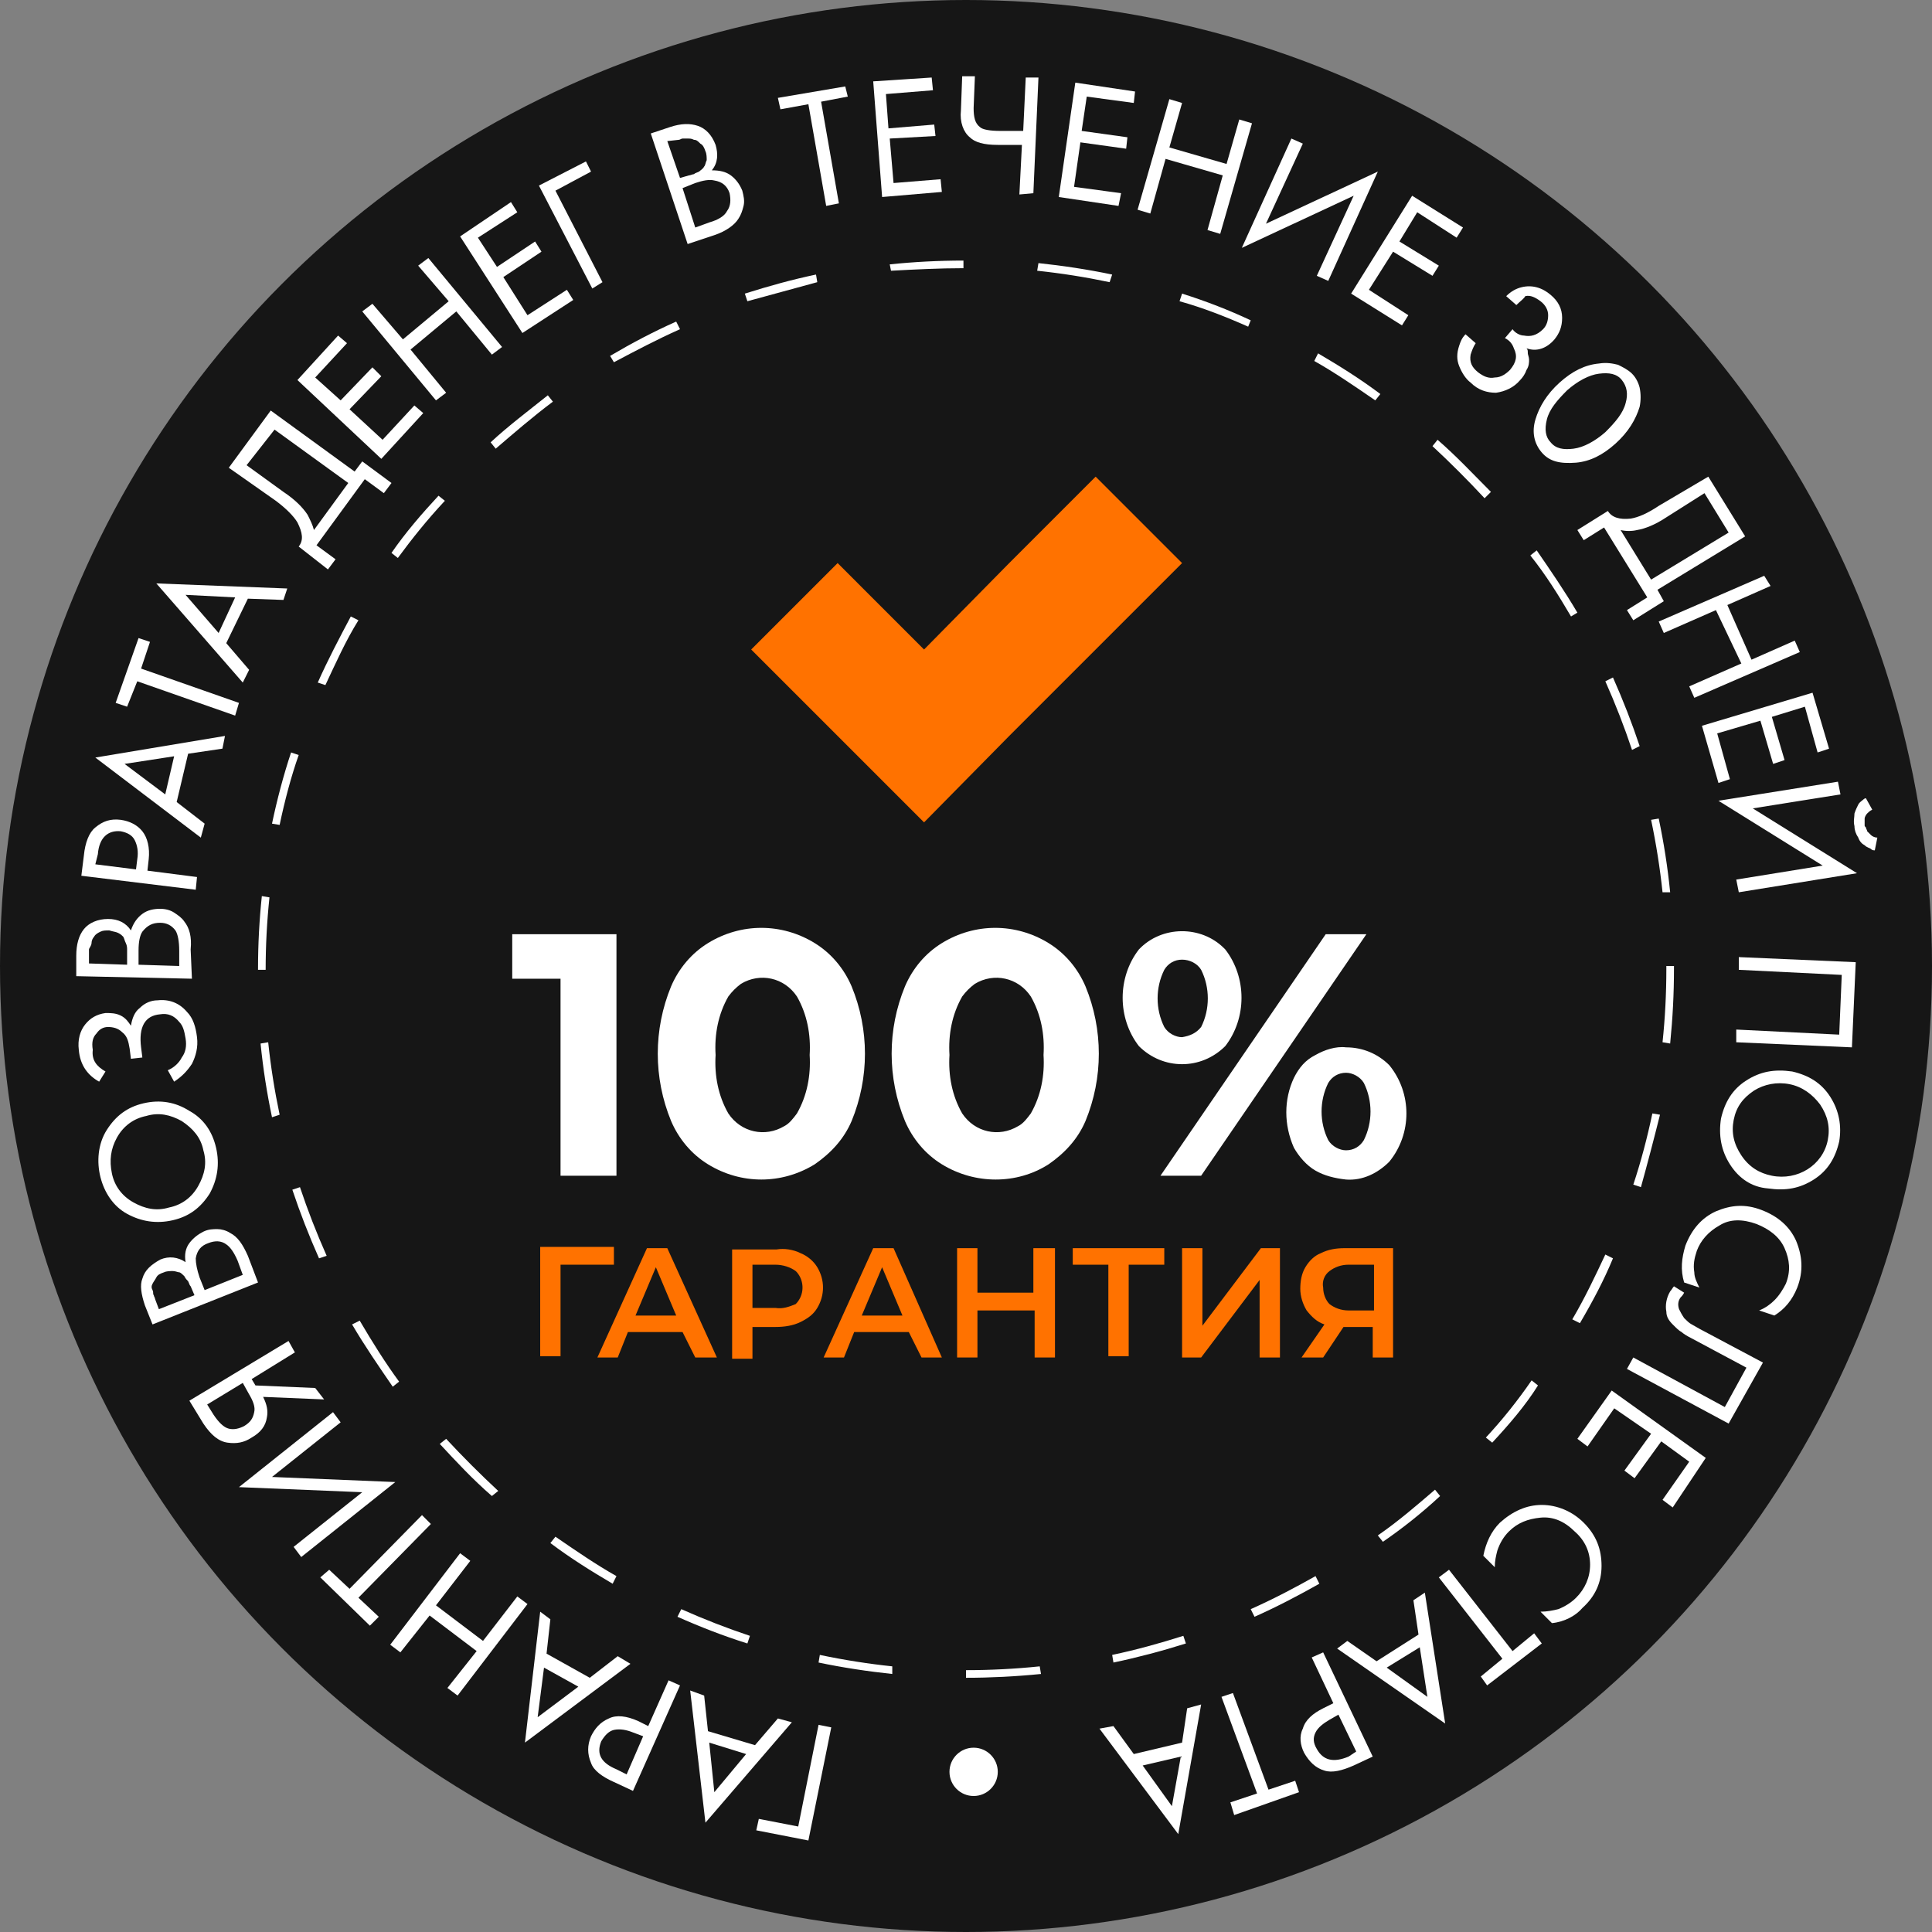 <?xml version="1.0" encoding="UTF-8"?> <!-- Generator: Adobe Illustrator 26.0.1, SVG Export Plug-In . SVG Version: 6.00 Build 0) --> <svg xmlns="http://www.w3.org/2000/svg" xmlns:xlink="http://www.w3.org/1999/xlink" id="Layer_1" x="0px" y="0px" viewBox="0 0 152 152" style="enable-background:new 0 0 152 152;" xml:space="preserve"><rect x="0" y="0" width="152" height="152" fill="#808080" stroke="none"/> <style type="text/css"> .st0{fill:#161616;} .st1{fill:#FF7200;} .st2{fill:#FFFFFF;} </style> <g> <g id="Layer_2_00000001638620125404406450000000830142714362503042_"> <g id="Layer_1-2"> <circle class="st0" cx="76" cy="76" r="76"></circle> <polygon class="st1" points="86.2,37.5 79.4,44.3 72.7,51.1 65.9,44.3 59.1,51.1 65.9,57.9 72.7,64.7 79.4,57.9 86.2,51.1 93,44.3 "></polygon> <path class="st1" d="M48.3,99.5h-4.2v7.2h-1.6v-8.6h5.8L48.3,99.5z"></path> <path class="st1" d="M53.7,104.8h-4.3l-0.8,2h-1.6l3.9-8.6h1.6l3.9,8.6h-1.7L53.7,104.8z M53.2,103.5l-1.6-3.8l-1.6,3.8H53.2z"></path> <path class="st1" d="M63,98.6c0.5,0.2,1,0.6,1.3,1.1c0.6,1,0.6,2.2,0,3.2c-0.3,0.5-0.7,0.8-1.3,1.1c-0.6,0.3-1.3,0.4-2,0.4h-1.8 v2.5h-1.6v-8.6h3.5C61.7,98.2,62.4,98.3,63,98.6z M62.6,102.6c0.7-0.7,0.7-1.8,0.1-2.5c0,0,0,0-0.1-0.1c-0.4-0.3-1-0.5-1.6-0.5 h-1.8v3.4H61C61.6,103,62.1,102.8,62.6,102.6L62.6,102.6z"></path> <path class="st1" d="M71.5,104.8h-4.3l-0.8,2h-1.6l3.9-8.6h1.6l3.8,8.6h-1.6L71.5,104.8z M71,103.5l-1.6-3.8l-1.6,3.8H71z"></path> <path class="st1" d="M83,98.2v8.6h-1.6v-3.7h-4.5v3.7h-1.6v-8.6h1.6v3.5h4.4v-3.5H83z"></path> <path class="st1" d="M91.6,99.5h-2.8v7.2h-1.6v-7.2h-2.8v-1.3h7.2V99.5z"></path> <path class="st1" d="M93,98.2h1.6v6.1l4.6-6.1h1.5v8.6h-1.6v-6.1l-4.6,6.1H93V98.2z"></path> <path class="st1" d="M109.6,98.2v8.6H108v-2.4h-2.3l-1.6,2.4h-1.7l1.8-2.6c-0.6-0.2-1-0.6-1.4-1.1c-0.3-0.5-0.5-1.1-0.5-1.7 c0-0.6,0.1-1.2,0.4-1.7c0.3-0.5,0.7-0.9,1.2-1.1c0.6-0.3,1.2-0.4,1.9-0.4L109.6,98.2z M104.6,100c-0.4,0.3-0.6,0.8-0.5,1.3 c0,0.5,0.2,1,0.5,1.3c0.4,0.3,0.9,0.5,1.5,0.5h2v-3.6h-2C105.5,99.5,105,99.7,104.6,100L104.6,100z"></path> <path class="st2" d="M76,132v-0.6c1.9,0,3.9-0.1,5.8-0.3l0.1,0.6C79.9,131.9,77.9,132,76,132z M70.2,131.7 c-1.9-0.2-3.9-0.5-5.8-0.9l0.1-0.6c1.9,0.4,3.8,0.7,5.7,0.9L70.2,131.7z M87.6,130.8l-0.1-0.6c1.9-0.4,3.7-0.9,5.6-1.5l0.2,0.6 C91.4,129.9,89.5,130.4,87.6,130.8L87.6,130.8z M58.8,129.3c-1.9-0.6-3.7-1.3-5.5-2.1l0.3-0.6c1.8,0.8,3.6,1.5,5.4,2.1 L58.8,129.3z M98.7,127.2l-0.3-0.6c1.8-0.8,3.5-1.7,5.1-2.6l0.3,0.6C102.2,125.5,100.5,126.4,98.7,127.2z M48.2,124.6 c-1.7-1-3.3-2-4.9-3.2l0.4-0.5c1.6,1.1,3.2,2.2,4.8,3.1L48.2,124.6z M108.8,121.3l-0.4-0.5c1.6-1.1,3.1-2.4,4.5-3.6l0.4,0.5 C111.9,119,110.4,120.2,108.8,121.3z M38.7,117.7c-1.5-1.3-2.8-2.7-4.1-4.1l0.5-0.4c1.3,1.4,2.7,2.8,4.1,4.1L38.7,117.7z M117.4,113.5l-0.5-0.4c1.3-1.4,2.5-2.9,3.6-4.5l0.5,0.4C120,110.6,118.7,112.1,117.4,113.5L117.4,113.5z M30.9,109.1 c-1.1-1.6-2.2-3.2-3.2-4.9l0.6-0.3c1,1.7,2,3.3,3.1,4.8L30.9,109.1z M124.3,104.1l-0.6-0.3c1-1.7,1.8-3.4,2.6-5.1l0.6,0.3 C126.2,100.7,125.3,102.4,124.3,104.1L124.3,104.1z M25.1,99c-0.8-1.8-1.5-3.6-2.1-5.4l0.6-0.2c0.6,1.8,1.3,3.6,2.1,5.4L25.1,99z M129.1,93.4l-0.6-0.2c0.6-1.8,1.1-3.7,1.5-5.6l0.6,0.1C130.1,89.7,129.6,91.6,129.1,93.4L129.1,93.4z M21.4,87.9 c-0.4-1.9-0.7-3.8-0.9-5.8l0.6-0.1c0.2,1.9,0.5,3.8,0.9,5.7L21.4,87.9z M131.4,82.1l-0.6-0.1c0.2-1.9,0.3-3.8,0.3-5.8V76h0.6v0.2 C131.7,78.2,131.6,80.1,131.4,82.1L131.4,82.1z M20.9,76.3h-0.6v-0.1c0-1.9,0.1-3.8,0.3-5.7l0.6,0.1c-0.2,1.9-0.3,3.8-0.3,5.7 V76.3z M130.8,70.2c-0.2-1.9-0.5-3.8-0.9-5.7l0.6-0.1c0.4,1.9,0.7,3.8,0.9,5.8L130.8,70.2z M22,64.9l-0.6-0.1 c0.4-1.9,0.9-3.8,1.5-5.6l0.6,0.2C22.9,61.1,22.4,63,22,64.9z M128.4,59c-0.6-1.8-1.3-3.6-2.1-5.4l0.6-0.3 c0.8,1.8,1.5,3.6,2.1,5.4L128.4,59z M25.6,53.9L25,53.7c0.8-1.8,1.7-3.5,2.6-5.2l0.6,0.3C27.2,50.4,26.4,52.2,25.6,53.9z M123.6,48.5c-1-1.7-2-3.3-3.2-4.8l0.5-0.4c1.1,1.6,2.2,3.2,3.2,4.9L123.6,48.5z M31.3,43.9l-0.5-0.4c1.1-1.6,2.4-3.1,3.7-4.5 l0.5,0.4C33.6,40.9,32.4,42.4,31.3,43.9z M116.8,39.2c-1.3-1.4-2.7-2.8-4.1-4.1l0.4-0.5c1.5,1.3,2.8,2.7,4.2,4.1L116.8,39.2z M39,35.3l-0.4-0.5c1.4-1.3,3-2.5,4.5-3.7l0.4,0.5C41.9,32.8,40.4,34.1,39,35.3z M108.2,31.5c-1.6-1.1-3.2-2.2-4.8-3.1l0.3-0.6 c1.7,1,3.3,2,4.9,3.2L108.2,31.5z M48.3,28.5L48,28c1.7-1,3.4-1.9,5.2-2.7l0.3,0.6C51.7,26.7,50,27.6,48.3,28.5L48.3,28.5z M98.2,25.7c-1.8-0.8-3.6-1.5-5.4-2l0.2-0.6c1.9,0.6,3.7,1.3,5.4,2.1L98.2,25.7z M58.8,23.7l-0.2-0.6c1.9-0.6,3.7-1.1,5.6-1.5 l0.1,0.6C62.5,22.7,60.6,23.2,58.8,23.7L58.8,23.7z M87.3,22.2c-1.9-0.4-3.8-0.7-5.7-0.9l0.1-0.6c1.9,0.2,3.9,0.5,5.8,0.9 L87.3,22.2z M70.1,21.3L70,20.8c1.9-0.2,3.9-0.3,5.8-0.3v0.6C73.9,21.1,72,21.2,70.1,21.3L70.1,21.3z"></path> <circle class="st2" cx="76.6" cy="139.4" r="1.9"></circle> <path class="st2" d="M48.5,73.5v19h-4.4V77h-3.8v-3.5H48.5z"></path> <path class="st2" d="M55.7,91.6c-1.3-0.8-2.3-2-2.9-3.4c-1.4-3.4-1.4-7.2,0-10.6c0.6-1.4,1.6-2.6,2.9-3.4c2.6-1.6,5.8-1.6,8.4,0 c1.3,0.8,2.3,2,2.9,3.4c1.4,3.4,1.4,7.2,0,10.6c-0.6,1.4-1.6,2.5-2.9,3.4C61.5,93.2,58.3,93.2,55.7,91.6L55.7,91.6z M62.7,87.6 c0.8-1.4,1.1-3,1-4.6c0.1-1.6-0.2-3.2-1-4.6c-1-1.5-2.9-1.9-4.4-1c-0.4,0.3-0.7,0.6-1,1c-0.8,1.4-1.1,3-1,4.6 c-0.1,1.6,0.2,3.2,1,4.6c1,1.5,2.9,1.9,4.4,1C62.1,88.4,62.4,88,62.7,87.6z"></path> <path class="st2" d="M74.1,91.6c-1.3-0.8-2.3-2-2.9-3.4c-1.4-3.4-1.4-7.2,0-10.6c0.6-1.4,1.6-2.6,2.9-3.4c2.6-1.6,5.8-1.6,8.4,0 c1.3,0.8,2.3,2,2.9,3.4c1.4,3.4,1.4,7.2,0,10.6c-0.6,1.4-1.6,2.5-2.9,3.4C80,93.2,76.7,93.2,74.1,91.6z M81.1,87.6 c0.8-1.4,1.1-3,1-4.6c0.1-1.6-0.2-3.2-1-4.6c-1-1.5-2.9-1.9-4.4-1c-0.4,0.3-0.7,0.6-1,1c-0.8,1.4-1.1,3-1,4.6 c-0.1,1.6,0.2,3.2,1,4.6c1,1.5,2.9,1.9,4.4,1C80.5,88.4,80.8,88,81.1,87.6z"></path> <path class="st2" d="M89.6,82.3c-1.7-2.2-1.7-5.4,0-7.6c1.8-1.9,4.9-1.9,6.7-0.1c0,0,0,0,0.1,0.1c1.7,2.2,1.7,5.4,0,7.6 C94.5,84.2,91.5,84.2,89.6,82.3C89.6,82.4,89.6,82.3,89.6,82.3z M94.5,80.8c0.7-1.4,0.7-3.1,0-4.5c-0.3-0.5-0.9-0.8-1.5-0.8 c-0.6,0-1.1,0.3-1.4,0.8c-0.7,1.4-0.7,3.1,0,4.5c0.3,0.5,0.9,0.8,1.4,0.8C93.6,81.5,94.1,81.3,94.5,80.8z M104.3,73.5h3.2l-13,19 h-3.2L104.3,73.5z M103.5,92.1c-0.7-0.4-1.3-1.1-1.7-1.8c-0.8-1.8-0.8-3.8,0-5.5c0.4-0.8,0.9-1.4,1.7-1.8 c0.7-0.4,1.6-0.7,2.4-0.6c1.3,0,2.5,0.5,3.4,1.4c1.8,2.2,1.8,5.4,0,7.6c-0.9,0.9-2.1,1.5-3.4,1.4C105,92.7,104.2,92.5,103.5,92.1 z M107.3,89.7c0.7-1.4,0.7-3.1,0-4.5c-0.3-0.5-0.9-0.8-1.4-0.8c-0.6,0-1.1,0.3-1.4,0.8c-0.7,1.4-0.7,3.1,0,4.5 c0.3,0.5,0.9,0.8,1.4,0.8C106.5,90.5,107,90.2,107.3,89.7z"></path> </g> </g> <g> <path class="st2" d="M65.4,135.9l-1.8,8.9l-4.1-0.8l0.2-0.9l3.1,0.6l1.6-8L65.4,135.9z"></path> <path class="st2" d="M55.4,133.4l0.3,2.8l3.7,1.1l1.8-2.1l1.1,0.3l-6.8,7.9L54.3,133L55.4,133.4z M58.7,138l-2.9-0.9l0.4,3.9 L58.7,138z"></path> <path class="st2" d="M49.8,140.9l-1.5-0.7c-0.9-0.4-1.6-0.9-1.8-1.5c-0.3-0.7-0.3-1.4,0-2.1c0.3-0.6,0.7-1.1,1.4-1.4 c0.6-0.3,1.4-0.2,2.3,0.2l0.8,0.4l1.6-3.6l0.9,0.4L49.8,140.9z M49.3,139.6l1.3-3l-0.8-0.3c-0.5-0.2-1-0.3-1.5-0.2 c-0.4,0.1-0.7,0.4-1,0.9c-0.4,1,0,1.7,1.2,2.2L49.3,139.6z"></path> <path class="st2" d="M43.3,127.4l-0.3,2.7l3.4,1.9l2.2-1.7l1,0.6l-8.3,6.2l1.2-10.3L43.3,127.4z M45.5,132.7l-2.7-1.5l-0.5,3.9 L45.5,132.7z"></path> <path class="st2" d="M35.2,132.8l2.3-2.9l-3.7-2.8l-2.3,2.9l-0.8-0.6l5.5-7.2l0.8,0.6l-2.7,3.5l3.7,2.8l2.7-3.5l0.8,0.6l-5.5,7.2 L35.2,132.8z"></path> <path class="st2" d="M25.9,123.5l1.6,1.5l5.7-5.8l0.7,0.7l-5.7,5.8l1.6,1.5l-0.7,0.7l-3.9-3.8L25.9,123.5z"></path> <path class="st2" d="M26.8,111.9l-5.4,4.3l9.7,0.4l-7.4,5.9l-0.6-0.8l5.4-4.3l-9.7-0.4l7.4-5.9L26.8,111.9z"></path> <path class="st2" d="M25.5,110.1l-4.8-0.2c0.3,0.6,0.4,1.1,0.3,1.6c-0.1,0.7-0.5,1.2-1.2,1.6c-0.6,0.4-1.2,0.5-1.9,0.4 c-0.7-0.1-1.3-0.6-1.9-1.5l-1.1-1.8l7.8-4.7l0.5,0.9l-3.4,2.1l0.3,0.5l4.7,0.2L25.5,110.1z M16.3,110.5l0.5,0.8 c0.4,0.6,0.8,1,1.2,1.1c0.4,0.1,0.8,0,1.2-0.2c0.5-0.3,0.7-0.6,0.8-1.1c0.1-0.4-0.1-0.9-0.4-1.4l-0.5-0.9L16.3,110.5z"></path> <path class="st2" d="M12,104.2l-0.6-1.5c-0.3-0.9-0.4-1.6-0.2-2.1c0.2-0.7,0.7-1.1,1.4-1.5c0.7-0.3,1.4-0.2,2,0.2 c-0.1-0.6,0-1.1,0.3-1.5s0.7-0.7,1.1-0.9c0.4-0.2,0.8-0.2,1.1-0.2s0.7,0.1,1,0.3c0.6,0.3,1,0.9,1.4,1.8l0.8,2.1L12,104.2z M12.5,103l2.8-1.1l-0.3-0.7c-0.1-0.1-0.1-0.2-0.2-0.4c-0.1-0.1-0.2-0.2-0.3-0.4c-0.1-0.1-0.3-0.3-0.4-0.3s-0.3-0.1-0.5-0.1 c-0.2,0-0.5,0-0.7,0.1c-0.3,0.1-0.5,0.2-0.6,0.4c-0.1,0.2-0.2,0.3-0.3,0.5s-0.1,0.3,0,0.5s0,0.3,0.1,0.4c0,0.1,0.1,0.2,0.1,0.3 L12.5,103z M16.1,101.5l3-1.2l-0.4-1.1c-0.3-0.7-0.6-1.1-0.9-1.3c-0.4-0.3-0.9-0.3-1.4-0.1c-0.6,0.2-0.9,0.6-1,1.2 c0,0.4,0.1,0.9,0.3,1.5L16.1,101.5z"></path> <path class="st2" d="M14.9,87.4C16,88,16.7,89,17,90.3c0.3,1.3,0.1,2.5-0.5,3.6c-0.7,1.1-1.6,1.8-2.9,2.1 c-1.3,0.3-2.5,0.1-3.6-0.5s-1.8-1.7-2.1-2.9S7.7,90,8.4,88.9c0.7-1.1,1.6-1.8,2.9-2.1C12.6,86.5,13.8,86.7,14.9,87.4z M8.8,92.3 c0.2,1,0.8,1.8,1.7,2.3c0.9,0.5,1.8,0.7,2.8,0.4c1-0.2,1.8-0.8,2.3-1.7c0.5-0.9,0.7-1.8,0.4-2.8c-0.2-1-0.8-1.7-1.7-2.3 c-0.9-0.5-1.8-0.7-2.8-0.4c-1,0.2-1.8,0.8-2.3,1.7C8.7,90.4,8.6,91.3,8.8,92.3z"></path> <path class="st2" d="M8.3,84.3l-0.5,0.8c-0.9-0.5-1.5-1.3-1.6-2.5c-0.1-0.8,0.1-1.5,0.5-2c0.4-0.5,0.9-0.8,1.6-0.9 c0.4,0,0.8,0,1.2,0.2s0.6,0.5,0.8,0.8c0.1-0.6,0.3-1.1,0.7-1.4c0.4-0.4,0.9-0.6,1.4-0.6c0.9-0.1,1.7,0.2,2.3,0.9 c0.5,0.5,0.7,1.2,0.8,2c0.1,0.8-0.1,1.5-0.4,2.1c-0.4,0.6-0.8,1-1.4,1.4l-0.5-0.9c0.5-0.2,0.9-0.6,1.1-1c0.3-0.4,0.4-0.9,0.3-1.5 c-0.1-0.6-0.2-1-0.5-1.3c-0.4-0.5-0.9-0.7-1.5-0.6c-1.2,0.1-1.7,1-1.5,2.6l0.1,0.8l-0.9,0.1l-0.1-0.8c-0.1-0.6-0.2-1-0.6-1.3 c-0.3-0.3-0.7-0.4-1.1-0.4c-0.4,0-0.7,0.2-0.9,0.5c-0.3,0.3-0.4,0.7-0.3,1.3C7.2,83.4,7.6,83.9,8.3,84.3z"></path> <path class="st2" d="M6,76.8l0-1.6c0-0.9,0.2-1.6,0.6-2.1c0.4-0.5,1.1-0.8,1.9-0.8c0.8,0,1.4,0.3,1.8,0.9c0.2-0.6,0.5-1,0.9-1.3 c0.4-0.3,0.9-0.4,1.4-0.4c0.4,0,0.8,0.1,1.1,0.3c0.3,0.2,0.6,0.4,0.8,0.7c0.4,0.5,0.6,1.2,0.5,2.2L15.1,77L6,76.8z M7,75.8l3,0.1 l0-0.8c0-0.1,0-0.3,0-0.4c0-0.1,0-0.3-0.1-0.5c-0.1-0.2-0.1-0.3-0.2-0.5c-0.1-0.1-0.2-0.2-0.4-0.3c-0.2-0.1-0.4-0.1-0.7-0.2 c-0.3,0-0.5,0-0.7,0.1c-0.2,0.1-0.4,0.2-0.5,0.4c-0.1,0.1-0.2,0.3-0.2,0.5S7,74.6,7,74.7c0,0.1,0,0.2,0,0.3L7,75.8z M10.9,75.9 l3.2,0.1l0-1.2c0-0.7-0.1-1.3-0.3-1.6c-0.3-0.4-0.7-0.6-1.2-0.6c-0.6,0-1,0.2-1.4,0.7c-0.2,0.3-0.3,0.8-0.3,1.5L10.9,75.9z"></path> <path class="st2" d="M6.4,68.9l0.2-1.6c0.1-1,0.4-1.8,0.9-2.2c0.6-0.5,1.2-0.7,2-0.6c0.7,0.1,1.3,0.4,1.7,0.9 c0.4,0.5,0.6,1.3,0.5,2.2l-0.1,0.9l3.9,0.5l-0.1,1L6.4,68.9z M7.5,68l3.2,0.4l0.1-0.8c0.1-0.6,0-1.1-0.2-1.5 c-0.2-0.4-0.6-0.6-1.1-0.7c-1-0.1-1.7,0.5-1.8,1.8L7.5,68z"></path> <path class="st2" d="M17.5,58.9l-2.7,0.4l-0.9,3.8l2.2,1.7l-0.3,1.1l-8.3-6.3l10.2-1.7L17.5,58.9z M13,62.5l0.7-3l-3.9,0.6 L13,62.5z"></path> <path class="st2" d="M11.8,50.5l-0.7,2.1l7.7,2.7l-0.3,1l-7.7-2.7L10,55.6l-0.9-0.3l1.8-5.1L11.8,50.5z"></path> <path class="st2" d="M22.3,47.2l-2.8-0.1l-1.7,3.5l1.8,2.1l-0.5,1l-6.8-7.8l10.3,0.4L22.3,47.2z M17.2,49.8l1.3-2.8l-3.9-0.2 L17.2,49.8z"></path> <path class="st2" d="M18,36.8l3.3-4.5l6.6,4.8l0.6-0.8l2.3,1.7l-0.6,0.8l-1.5-1.1l-3.8,5.2l1.5,1.1l-0.6,0.8L23.5,43 c0.4-0.5,0.3-1.1-0.1-1.9c-0.3-0.5-0.9-1.1-1.7-1.7L18,36.8z M19.4,36.6l2.9,2.1c0.9,0.6,1.5,1.2,1.9,1.8c0.2,0.4,0.4,0.8,0.5,1.2 l2.7-3.7l-5.8-4.2L19.4,36.6z"></path> <path class="st2" d="M26.6,26.4l0.7,0.6l-2.5,2.7l2,1.8l2.5-2.6l0.7,0.7l-2.5,2.6l2.6,2.4l2.5-2.7l0.7,0.6L30,36.1l-6.6-6.2 L26.6,26.4z"></path> <path class="st2" d="M29.3,23.9l2.4,2.8l3.6-3l-2.4-2.8l0.8-0.6l5.8,7l-0.8,0.6l-2.8-3.4l-3.6,3l2.8,3.4l-0.8,0.6l-5.8-7 L29.3,23.9z"></path> <path class="st2" d="M40.2,15.9l0.5,0.8l-3.1,2l1.5,2.3l3-2l0.5,0.8l-3,2l1.9,3l3.1-2l0.5,0.8l-4,2.6l-4.9-7.6L40.2,15.9z"></path> <path class="st2" d="M46.6,22.7l-4.2-8.1l3.7-1.9l0.4,0.8L43.7,15l3.7,7.2L46.6,22.7z"></path> <path class="st2" d="M51.2,10.5l1.5-0.5c0.9-0.3,1.6-0.3,2.2-0.1c0.6,0.2,1.1,0.7,1.4,1.5c0.2,0.7,0.2,1.4-0.3,2 c0.6,0,1.1,0.1,1.5,0.4c0.4,0.3,0.7,0.7,0.9,1.2c0.1,0.4,0.2,0.8,0.1,1.2c-0.1,0.4-0.2,0.7-0.4,1c-0.3,0.5-1,1-1.9,1.3l-2.1,0.7 L51.2,10.5z M52.5,11.1l1,2.9l0.7-0.2c0.1,0,0.3-0.1,0.4-0.1c0.1-0.1,0.2-0.1,0.4-0.2c0.1-0.1,0.3-0.2,0.4-0.4 c0.1-0.1,0.1-0.3,0.2-0.5c0-0.2,0-0.5-0.1-0.7c-0.1-0.3-0.2-0.5-0.4-0.6c-0.2-0.2-0.3-0.3-0.5-0.3c-0.2-0.1-0.3-0.1-0.5-0.1 c-0.2,0-0.3,0-0.4,0c-0.1,0-0.2,0.1-0.3,0.1L52.5,11.1z M53.7,14.8l1,3.1l1.1-0.4c0.7-0.2,1.2-0.5,1.4-0.9 c0.3-0.4,0.3-0.9,0.2-1.4c-0.2-0.6-0.6-0.9-1.2-1c-0.4-0.1-0.9,0-1.5,0.2L53.7,14.8z"></path> <path class="st2" d="M66.7,7.6L64.6,8l1.4,8l-1,0.2l-1.4-8l-2.2,0.4l-0.2-0.9l5.3-0.9L66.7,7.6z"></path> <path class="st2" d="M73.3,6.1l0.1,1l-3.7,0.3l0.2,2.7l3.6-0.3l0.1,0.9L70,10.9l0.3,3.5l3.7-0.3l0.1,1l-4.7,0.4l-0.7-9.1L73.3,6.1 z"></path> <path class="st2" d="M80.2,15.3l0.2-3.9c-0.8,0-1.5,0-1.9,0c-1.1,0-1.8-0.2-2.2-0.6c-0.5-0.4-0.8-1.2-0.7-2.1L75.7,6l1,0l-0.1,2.5 c0,0.7,0.1,1.2,0.5,1.5c0.2,0.2,0.8,0.3,1.6,0.3c0.5,0,1.1,0,1.8,0l0.2-4.2l1,0l-0.4,9.1L80.2,15.3z"></path> <path class="st2" d="M89.3,7.2l-0.1,0.9l-3.7-0.5l-0.4,2.7l3.6,0.5l-0.1,0.9l-3.6-0.5l-0.5,3.5l3.7,0.5L88,16.2l-4.7-0.7l1.3-9 L89.3,7.2z"></path> <path class="st2" d="M93,8.1l-1,3.5l4.5,1.3l1-3.5l1,0.3L96,18.4l-1-0.3l1.2-4.3l-4.5-1.3l-1.2,4.3l-1-0.3L92,7.8L93,8.1z"></path> <path class="st2" d="M103.6,21.7l2.9-6.3l-8.8,4.1l3.9-8.6l0.9,0.4l-2.9,6.3l8.8-4.1l-3.9,8.6L103.6,21.7z"></path> <path class="st2" d="M115.1,17.9l-0.5,0.8l-3.1-2l-1.4,2.3l3.1,1.9l-0.5,0.8l-3.1-1.9l-1.9,3l3.1,2l-0.5,0.8l-4-2.5l4.8-7.7 L115.1,17.9z"></path> <path class="st2" d="M119.3,24l-0.8-0.7c0.4-0.4,0.8-0.6,1.2-0.7c0.8-0.2,1.6,0,2.3,0.6c0.6,0.5,0.9,1.1,0.9,1.8 c0,0.7-0.2,1.2-0.6,1.7c-0.6,0.7-1.4,1-2.2,0.7c0.1,0.1,0.1,0.2,0.1,0.4c0,0.1,0.1,0.3,0.1,0.5c0,0.2,0,0.5-0.2,0.8 c-0.1,0.3-0.3,0.6-0.5,0.8c-0.5,0.6-1.2,0.9-1.9,1c-0.7,0-1.4-0.2-2-0.8c-0.4-0.3-0.7-0.8-0.9-1.3c-0.2-0.5-0.2-1,0-1.6 c0.1-0.3,0.2-0.6,0.5-0.9l0.8,0.7c-0.2,0.3-0.3,0.6-0.4,0.9c-0.1,0.6,0.1,1,0.6,1.4c0.4,0.3,0.8,0.5,1.3,0.4 c0.5,0,0.9-0.3,1.2-0.6c0.5-0.6,0.6-1.1,0.3-1.7c-0.1-0.3-0.3-0.6-0.7-0.8l0.6-0.7c0.2,0.3,0.6,0.5,0.9,0.5c0.5,0.1,1,0,1.5-0.5 c0.3-0.3,0.4-0.7,0.4-1.1c0-0.4-0.2-0.8-0.6-1.1c-0.4-0.3-0.8-0.5-1.2-0.4C119.9,23.5,119.6,23.7,119.3,24z"></path> <path class="st2" d="M121.3,35.6c-0.6-0.7-0.8-1.6-0.5-2.6c0.3-1,0.9-2,1.9-2.9c1-0.9,2-1.4,3.1-1.5c0.6-0.1,1.1,0,1.5,0.1 c0.4,0.2,0.8,0.4,1.1,0.7c0.3,0.3,0.5,0.7,0.6,1.1c0.1,0.5,0.1,1,0,1.5c-0.3,1-0.9,2-1.9,2.9c-1,0.9-2,1.4-3.1,1.5 C122.7,36.5,121.9,36.3,121.3,35.6z M127.6,29.9c-0.4-0.5-1-0.6-1.8-0.5c-0.8,0.1-1.7,0.6-2.5,1.3c-0.8,0.8-1.4,1.5-1.6,2.3 c-0.2,0.8-0.1,1.4,0.3,1.8c0.4,0.5,1,0.6,1.8,0.5c0.8-0.1,1.7-0.6,2.5-1.3c0.8-0.8,1.4-1.5,1.6-2.3C128.1,31,128,30.4,127.6,29.9z "></path> <path class="st2" d="M134.4,37.5l2.9,4.7l-6.9,4.2l0.5,0.9l-2.4,1.5L128,48l1.6-1l-3.4-5.5l-1.6,1l-0.5-0.8l2.4-1.5 c0.3,0.5,0.9,0.7,1.8,0.6c0.6-0.1,1.3-0.4,2.2-1L134.4,37.5z M134.1,38.8l-3,1.9c-0.9,0.6-1.7,0.9-2.3,1c-0.4,0.1-0.9,0.1-1.3,0 l2.4,3.9l6.1-3.7L134.1,38.8z"></path> <path class="st2" d="M139.3,46.1l-3.4,1.5l1.9,4.3l3.4-1.5l0.4,0.9l-8.3,3.6l-0.4-0.9l4.1-1.8L135,48l-4.1,1.8l-0.4-0.9l8.3-3.6 L139.3,46.1z"></path> <path class="st2" d="M143.9,58.9l-0.9,0.3l-1-3.6l-2.6,0.8l1,3.4l-0.9,0.3l-1-3.4l-3.4,1l1,3.6l-0.9,0.3l-1.3-4.5l8.7-2.6 L143.9,58.9z"></path> <path class="st2" d="M136.6,69.2l6.8-1.1l-8.2-5.1l9.4-1.5l0.2,1l-6.9,1.1l8.2,5.1l-9.3,1.5L136.6,69.2z M146.8,62.8l0.5,0.9 c-0.2,0.1-0.3,0.2-0.4,0.3c-0.1,0.1-0.2,0.3-0.2,0.4c0,0.1,0,0.3,0,0.3c0,0.1,0,0.1,0,0.2c0,0.1,0,0.1,0.1,0.2 c0,0.1,0.1,0.2,0.1,0.3c0.1,0.1,0.2,0.2,0.3,0.3c0.1,0.1,0.3,0.2,0.5,0.2l-0.2,1c-0.1,0-0.2,0-0.3-0.1c-0.1-0.1-0.3-0.1-0.5-0.3 c-0.2-0.1-0.4-0.3-0.5-0.6c-0.2-0.3-0.3-0.6-0.3-0.9c-0.1-0.4,0-0.7,0-1c0.1-0.3,0.2-0.5,0.3-0.7c0.1-0.2,0.3-0.3,0.4-0.4 C146.6,62.9,146.7,62.8,146.8,62.8z"></path> <path class="st2" d="M146,75.7l-0.3,6.7l-9.1-0.4l0-1l8.1,0.4l0.2-4.7l-8.1-0.4l0-1L146,75.7z"></path> <path class="st2" d="M136.1,91.6c-0.7-1.1-0.9-2.3-0.7-3.6c0.3-1.3,0.9-2.3,2-3c1.1-0.7,2.2-0.9,3.6-0.7c1.3,0.3,2.3,0.9,3,2 c0.7,1.1,0.9,2.3,0.7,3.5c-0.3,1.3-0.9,2.3-2,3s-2.2,0.9-3.6,0.7C137.8,93.4,136.8,92.7,136.1,91.6z M143.8,89.7 c0.2-1,0-1.9-0.6-2.8c-0.6-0.8-1.4-1.4-2.4-1.6c-1-0.2-2,0-2.8,0.5c-0.9,0.6-1.4,1.3-1.6,2.3c-0.2,1,0,1.9,0.6,2.8 c0.6,0.9,1.4,1.4,2.4,1.6c1,0.2,2,0,2.8-0.5C143,91.5,143.6,90.7,143.8,89.7z"></path> <path class="st2" d="M139.6,103.5l-1.2-0.4c0.5-0.2,0.9-0.5,1.2-0.8c0.4-0.4,0.7-0.9,0.9-1.3c0.4-1,0.3-1.9-0.1-2.8 c-0.4-0.9-1.2-1.5-2.2-1.9c-1.1-0.4-2.1-0.4-2.9,0.1c-0.9,0.5-1.5,1.2-1.8,2c-0.2,0.6-0.3,1.1-0.2,1.7c0,0.4,0.2,0.8,0.4,1.2 l-1.2-0.4c-0.3-1-0.2-1.9,0.1-2.9c0.5-1.3,1.3-2.2,2.4-2.7c1.2-0.5,2.3-0.6,3.6-0.1c1.3,0.5,2.2,1.3,2.7,2.4 c0.5,1.2,0.6,2.4,0.1,3.7C141,102.3,140.4,103,139.6,103.5z"></path> <path class="st2" d="M138.7,107.2L136,112l-8-4.3l0.5-0.9l7.2,3.9l1.7-3.1l-4.3-2.3c-0.4-0.2-0.7-0.4-0.8-0.5 c-0.2-0.1-0.4-0.3-0.7-0.6c-0.3-0.3-0.5-0.6-0.5-1c-0.1-0.5,0-1.1,0.3-1.6c0.1-0.1,0.2-0.3,0.3-0.4l0.8,0.5 c-0.1,0.2-0.2,0.3-0.3,0.4c-0.2,0.3-0.2,0.6-0.1,0.9c0.1,0.2,0.2,0.4,0.4,0.7c0.2,0.2,0.4,0.4,0.6,0.5c0.2,0.1,0.5,0.3,0.9,0.5 L138.7,107.2z"></path> <path class="st2" d="M131.6,118.6l-0.8-0.6l2.1-3l-2.2-1.6l-2.1,2.9l-0.8-0.6l2.1-2.9l-2.9-2l-2.1,3l-0.8-0.6l2.7-3.8l7.4,5.3 L131.6,118.6z"></path> <path class="st2" d="M122.1,127.7l-0.9-0.9c0.5,0,1-0.1,1.4-0.2c0.5-0.2,1-0.5,1.4-0.9c0.7-0.7,1.1-1.6,1.1-2.6 c0-1-0.4-1.9-1.2-2.6c-0.8-0.8-1.7-1.2-2.7-1.1c-1,0.1-1.8,0.4-2.5,1.1c-0.4,0.4-0.7,0.9-0.9,1.5c-0.1,0.4-0.2,0.8-0.2,1.3 l-0.9-0.9c0.2-1,0.6-1.9,1.3-2.6c1-0.9,2.1-1.4,3.3-1.4s2.4,0.5,3.3,1.4c1,1,1.4,2.1,1.4,3.4c0,1.3-0.5,2.4-1.5,3.3 C124,127.1,123.1,127.6,122.1,127.7z"></path> <path class="st2" d="M116.5,131.9l1.7-1.4l-5-6.4l0.8-0.6l5,6.4l1.7-1.4l0.6,0.8l-4.3,3.3L116.5,131.9z"></path> <path class="st2" d="M106,129.1l2.3,1.6l3.3-2.1l-0.4-2.7l0.9-0.6l1.6,10.3l-8.5-5.9L106,129.1z M111.7,129.6l-2.6,1.6l3.2,2.3 L111.7,129.6z"></path> <path class="st2" d="M108,138.2l-1.5,0.7c-0.9,0.4-1.7,0.6-2.3,0.4c-0.7-0.2-1.2-0.7-1.6-1.4c-0.3-0.6-0.4-1.3-0.1-1.9 c0.2-0.7,0.8-1.2,1.6-1.6l0.8-0.4l-1.7-3.6l0.9-0.4L108,138.2z M106.7,137.8l-1.4-2.9l-0.7,0.4c-0.5,0.3-0.9,0.6-1.1,1 c-0.2,0.4-0.2,0.8,0.1,1.3c0.5,0.9,1.3,1.1,2.5,0.6L106.7,137.8z"></path> <path class="st2" d="M96.8,141.8l2.1-0.7l-2.8-7.6l0.9-0.3l2.8,7.6l2.1-0.7l0.3,0.9l-5.1,1.8L96.8,141.8z"></path> <path class="st2" d="M87.6,135.8l1.6,2.2l3.8-0.9l0.4-2.7l1.1-0.3l-1.8,10.2l-6.2-8.3L87.6,135.8z M92.9,138.2l-3,0.7l2.3,3.2 L92.9,138.2z"></path> </g> </g> </svg> 